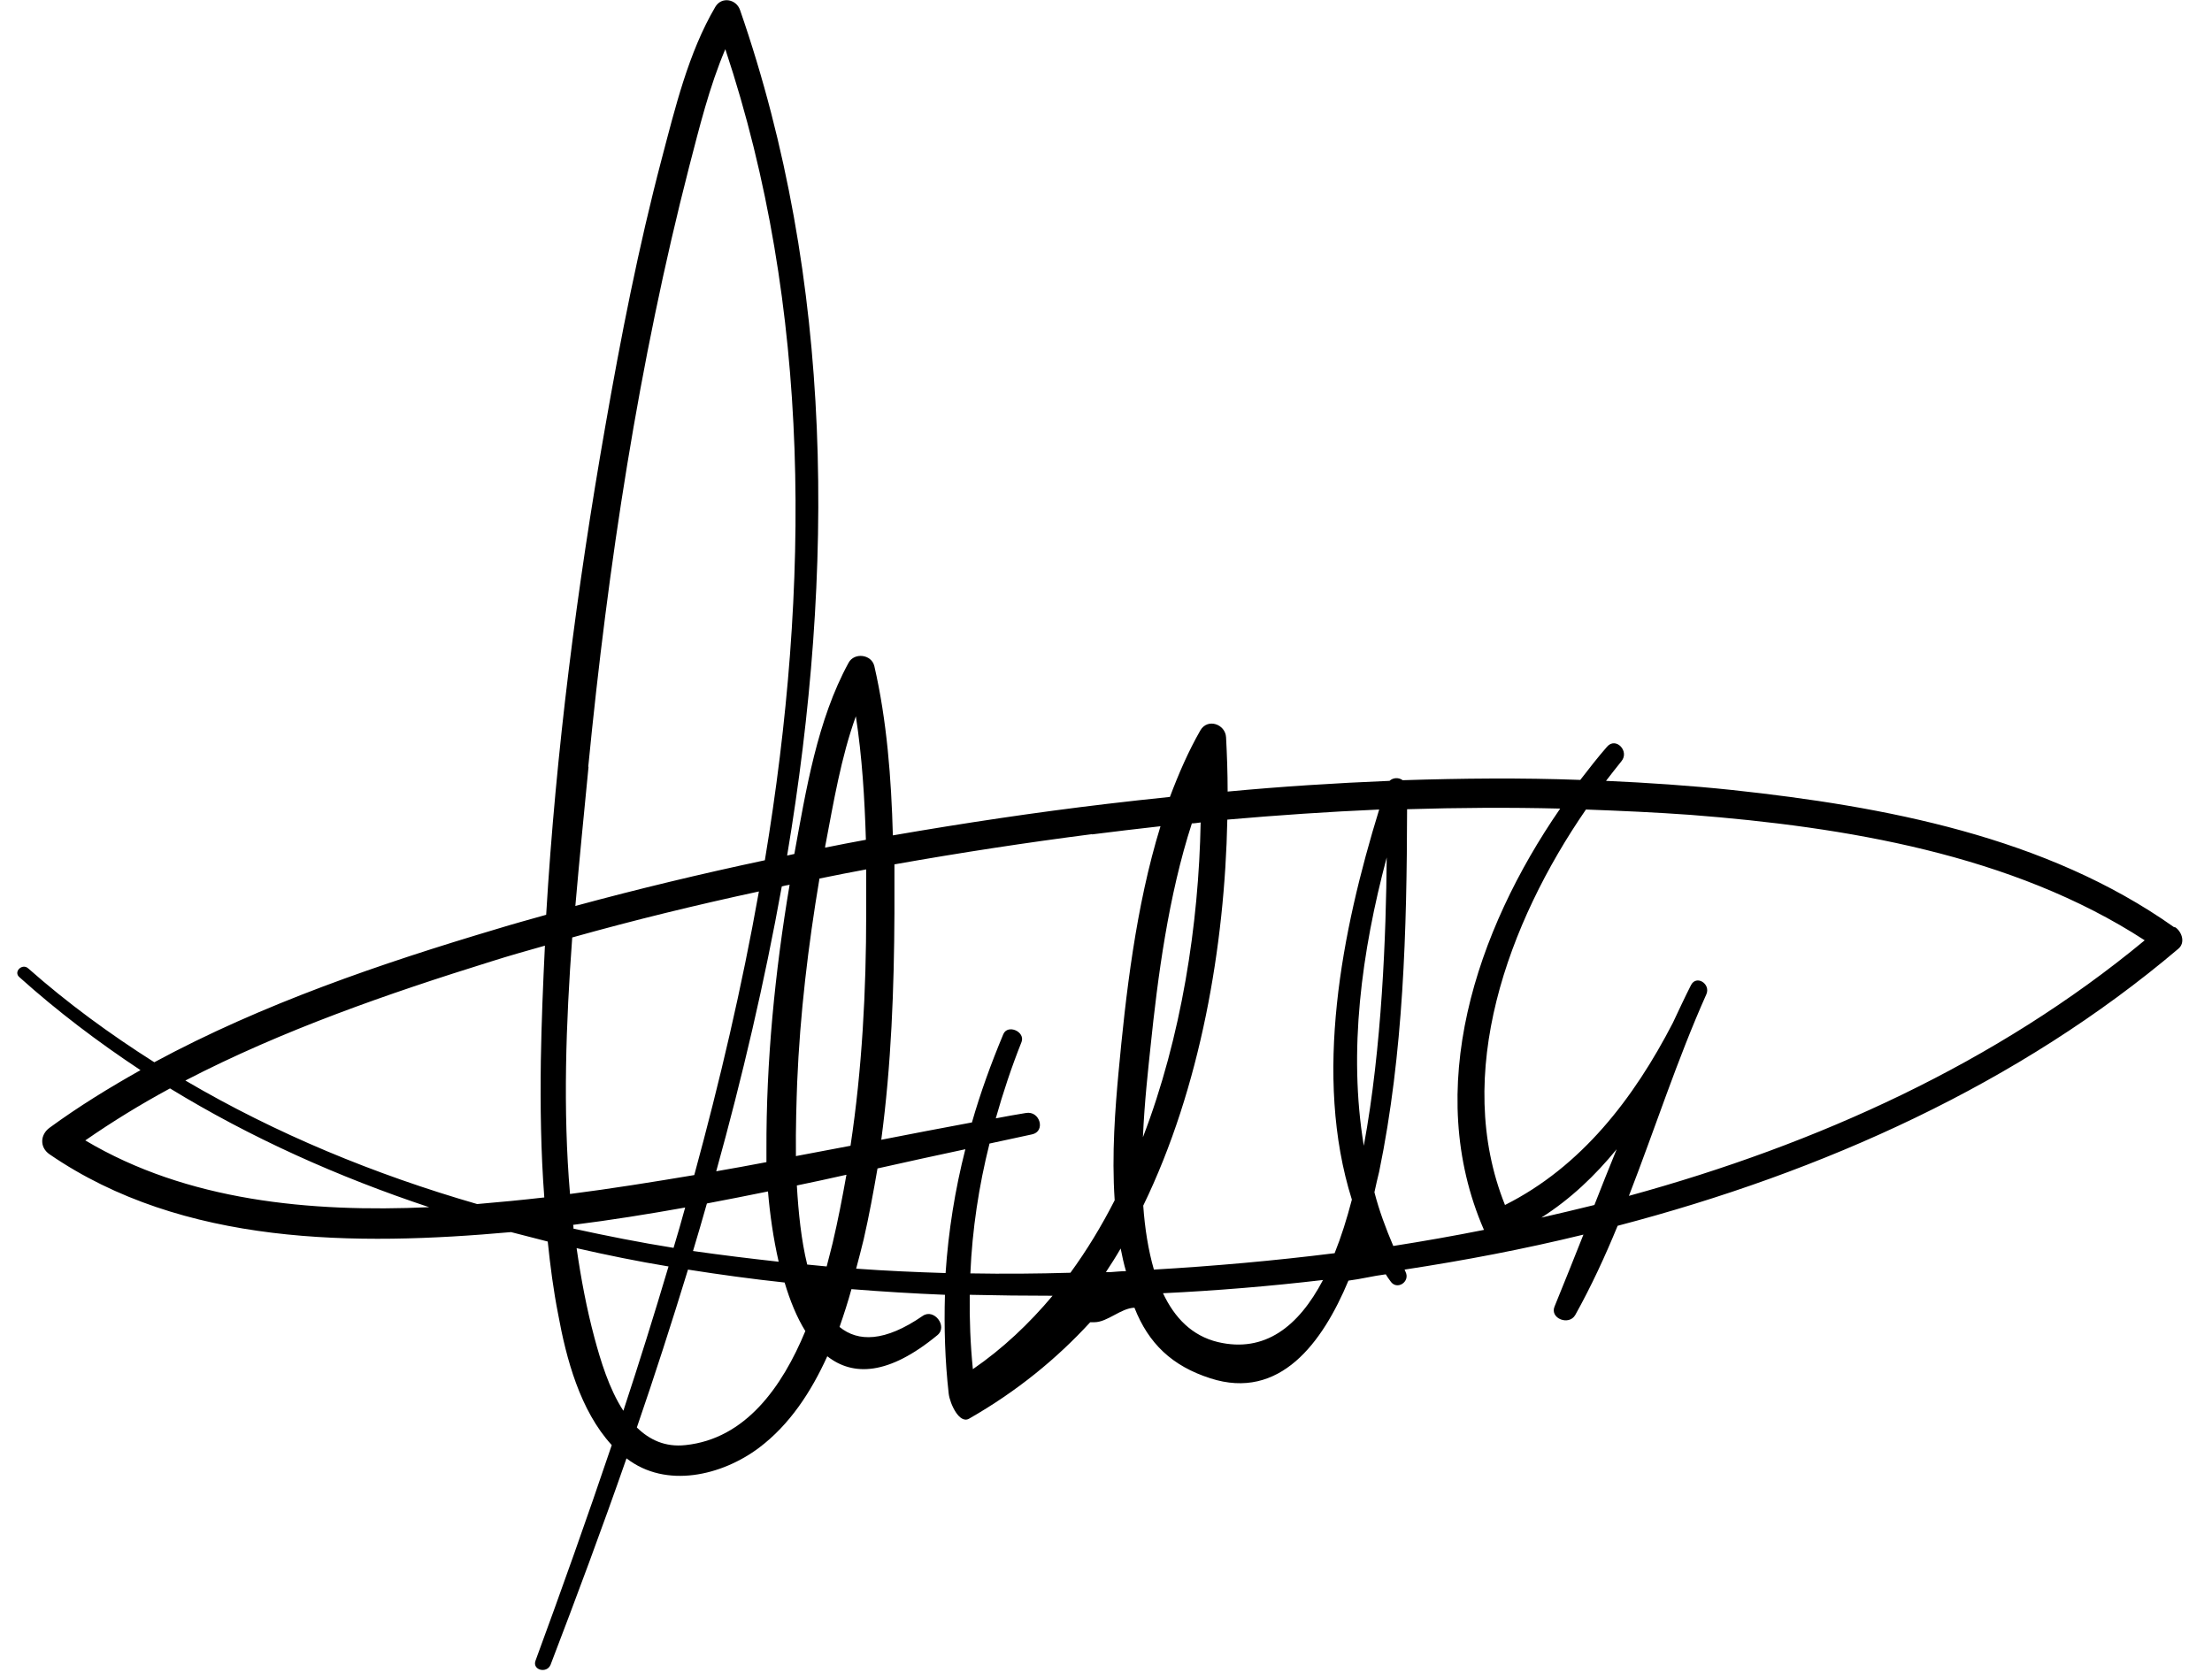 <svg width="104" height="79" viewBox="0 0 104 79" fill="none" xmlns="http://www.w3.org/2000/svg">
<path d="M102.208 43.593C96.205 39.341 88.593 37.918 81.439 37.148C79.462 36.94 77.485 36.807 75.509 36.718C75.745 36.407 75.996 36.096 76.231 35.799C76.63 35.325 75.966 34.629 75.553 35.118C75.125 35.607 74.712 36.14 74.299 36.674C71.526 36.57 68.738 36.599 65.95 36.688C65.773 36.555 65.507 36.555 65.33 36.718C62.793 36.822 60.241 36.985 57.719 37.222C57.719 36.348 57.689 35.503 57.645 34.673C57.615 34.051 56.775 33.755 56.435 34.347C55.875 35.325 55.418 36.377 55.005 37.474C54.016 37.578 53.028 37.681 52.054 37.8C48.676 38.2 45.328 38.704 41.979 39.282C41.906 36.599 41.699 33.888 41.109 31.325C40.976 30.761 40.165 30.672 39.899 31.162C38.424 33.858 37.893 37.163 37.347 40.156C37.229 40.185 37.126 40.2 37.008 40.23C39.25 26.835 39.221 13.247 34.795 0.474C34.618 -0.044 33.925 -0.178 33.63 0.326C32.361 2.49 31.742 5.083 31.108 7.483C30.016 11.632 29.19 15.855 28.453 20.078C27.125 27.65 26.137 35.325 25.679 43.016C24.897 43.238 24.13 43.445 23.363 43.682C17.935 45.297 12.329 47.209 7.255 49.95C5.175 48.631 3.184 47.179 1.325 45.535C1.045 45.283 0.617 45.697 0.912 45.949C2.712 47.565 4.615 49.002 6.606 50.321C5.131 51.15 3.685 52.039 2.328 53.032C1.886 53.358 1.856 53.951 2.328 54.277C8.612 58.589 16.74 58.589 24.027 57.937C24.602 58.085 25.178 58.233 25.753 58.381C25.871 59.522 26.018 60.663 26.24 61.789C26.623 63.893 27.272 66.323 28.762 67.953C27.597 71.406 26.387 74.799 25.178 78.089C25.015 78.533 25.709 78.711 25.886 78.281C27.095 75.125 28.305 71.88 29.456 68.576C31.314 70.013 33.94 69.391 35.695 68.072C37.126 66.99 38.129 65.464 38.896 63.775C40.106 64.723 41.773 64.679 44.074 62.782C44.575 62.367 43.912 61.508 43.381 61.878C41.596 63.108 40.342 63.108 39.472 62.397C39.678 61.804 39.87 61.211 40.032 60.619C41.507 60.737 42.968 60.826 44.428 60.885C44.384 62.412 44.428 63.968 44.605 65.538C44.664 66.012 45.106 66.975 45.564 66.709C47.821 65.42 49.694 63.879 51.258 62.175H51.45C52.069 62.175 52.703 61.508 53.338 61.493C54.002 63.182 55.108 64.234 56.907 64.812C60.167 65.864 62.174 63.153 63.398 60.219C63.988 60.145 64.563 59.996 65.153 59.922C65.227 60.041 65.286 60.13 65.375 60.248C65.67 60.693 66.319 60.278 66.083 59.804C66.068 59.774 66.053 59.745 66.038 59.7C68.856 59.27 71.659 58.737 74.447 58.055C74.004 59.181 73.547 60.307 73.09 61.434C72.853 61.997 73.768 62.352 74.063 61.834C74.815 60.485 75.464 59.078 76.055 57.64C85.731 55.107 94.936 50.958 102.415 44.616C102.754 44.334 102.592 43.831 102.282 43.608L102.208 43.593ZM63.56 56.41C63.324 57.314 63.059 58.159 62.749 58.929C59.902 59.285 57.055 59.537 54.252 59.7C53.987 58.781 53.825 57.759 53.751 56.692C56.45 51.136 57.586 44.453 57.704 38.541C60.079 38.333 62.454 38.17 64.844 38.066C63.088 43.771 61.731 50.602 63.56 56.41ZM65.198 40.319C65.168 43.919 64.976 49.254 64.121 53.877C63.383 49.417 64.017 44.764 65.198 40.319ZM56.45 38.674C56.362 43.46 55.55 48.75 53.736 53.477C53.81 51.788 53.987 50.246 54.09 49.254C54.429 45.964 54.931 42.127 56.037 38.718C56.185 38.718 56.317 38.689 56.45 38.674ZM51.331 39.237C52.408 39.104 53.485 38.97 54.562 38.852C53.397 42.63 52.925 46.809 52.585 50.469C52.438 52.084 52.261 54.262 52.408 56.44C51.789 57.655 51.096 58.796 50.328 59.848C48.78 59.893 47.216 59.907 45.623 59.878C45.711 57.818 46.021 55.773 46.523 53.773C47.187 53.625 47.85 53.492 48.514 53.343C49.178 53.21 48.898 52.217 48.234 52.336C47.762 52.41 47.29 52.499 46.818 52.588C47.157 51.387 47.555 50.187 48.027 49.002C48.219 48.513 47.378 48.142 47.172 48.631C46.596 50.009 46.095 51.387 45.697 52.78C44.281 53.047 42.85 53.314 41.434 53.595C41.906 50.069 42.038 46.468 42.053 42.927C42.053 42.171 42.053 41.4 42.053 40.645C45.151 40.096 48.248 39.622 51.361 39.222L51.331 39.237ZM38.867 59.552C38.557 59.522 38.262 59.493 37.952 59.463C37.672 58.322 37.539 57.018 37.465 55.744C38.247 55.581 39.014 55.418 39.796 55.24C39.604 56.322 39.398 57.389 39.147 58.455C39.059 58.796 38.97 59.167 38.867 59.552ZM26.904 44.082C29.81 43.267 32.73 42.556 35.681 41.919C34.884 46.409 33.837 50.869 32.642 55.255C30.695 55.581 28.762 55.892 26.8 56.144C26.461 52.188 26.609 48.098 26.904 44.082ZM26.948 57.596C28.718 57.374 30.473 57.092 32.214 56.781C32.037 57.418 31.86 58.055 31.668 58.678C30.09 58.426 28.526 58.115 26.963 57.774C26.963 57.715 26.963 57.655 26.948 57.611V57.596ZM33.247 56.588C34.205 56.41 35.15 56.218 36.108 56.025C36.197 57.092 36.359 58.233 36.61 59.33C35.267 59.181 33.925 59.018 32.583 58.826C32.804 58.085 33.025 57.344 33.232 56.603L33.247 56.588ZM37.421 54.38C37.406 52.988 37.451 51.728 37.48 50.898C37.613 47.683 37.996 44.482 38.528 41.312C39.265 41.163 39.988 41.015 40.725 40.882C40.725 41.578 40.725 42.26 40.725 42.941C40.725 46.587 40.534 50.261 39.988 53.877C39.132 54.04 38.262 54.203 37.406 54.366L37.421 54.38ZM38.822 39.667C39.191 37.726 39.545 35.607 40.239 33.681C40.534 35.592 40.652 37.548 40.711 39.489C40.076 39.608 39.427 39.726 38.793 39.859C38.793 39.8 38.808 39.726 38.822 39.667ZM37.126 41.593C36.433 45.712 36.02 49.906 36.035 54.084C36.035 54.262 36.035 54.455 36.035 54.647C35.253 54.795 34.456 54.944 33.674 55.077C34.899 50.661 35.946 46.187 36.757 41.682C36.875 41.652 36.993 41.623 37.111 41.608L37.126 41.593ZM27.656 36.066C28.585 26.583 30.031 17.055 32.406 7.824C32.878 6.016 33.35 4.075 34.102 2.312C38.159 14.507 38.1 27.561 35.961 40.452C32.966 41.089 30.001 41.8 27.051 42.601C27.243 40.378 27.464 38.185 27.671 36.051L27.656 36.066ZM23.098 45.209C23.939 44.942 24.779 44.705 25.62 44.468C25.532 46.275 25.458 48.068 25.428 49.876C25.399 52.01 25.428 54.173 25.591 56.307C24.558 56.425 23.496 56.529 22.434 56.618C17.61 55.225 12.979 53.314 8.715 50.809C13.288 48.439 18.245 46.72 23.098 45.209ZM4.01 53.625C5.293 52.736 6.621 51.921 7.993 51.18C11.798 53.506 15.899 55.344 20.177 56.766C14.572 57.018 8.789 56.47 4.01 53.625ZM29.308 66.338C28.63 65.301 28.231 63.953 27.951 62.915C27.582 61.537 27.317 60.13 27.11 58.692C28.541 59.018 29.987 59.315 31.432 59.552C30.754 61.834 30.046 64.101 29.308 66.338ZM32.229 67.953C31.27 68.057 30.532 67.701 29.942 67.124C30.783 64.679 31.58 62.204 32.347 59.7C33.851 59.937 35.371 60.145 36.89 60.308C37.141 61.152 37.465 61.952 37.864 62.59C36.772 65.227 35.046 67.657 32.229 67.953ZM40.253 59.656C40.371 59.196 40.504 58.722 40.607 58.278C40.858 57.181 41.065 56.055 41.257 54.944C42.628 54.632 44.015 54.336 45.387 54.04C44.9 55.951 44.59 57.892 44.458 59.863C43.056 59.819 41.655 59.759 40.253 59.656ZM45.741 64.382C45.623 63.212 45.579 62.041 45.593 60.885C46.906 60.915 48.204 60.93 49.488 60.93C48.381 62.249 47.142 63.419 45.741 64.382ZM52.202 59.819C52.202 59.819 52.069 59.819 51.995 59.819C52.231 59.463 52.467 59.093 52.689 58.707C52.762 59.078 52.836 59.419 52.939 59.774C52.689 59.774 52.453 59.804 52.202 59.819ZM57.261 63.108C56.037 62.812 55.226 61.967 54.68 60.811C57.158 60.693 59.681 60.485 62.203 60.189C61.053 62.382 59.459 63.627 57.261 63.108ZM64.622 56.055C64.696 55.714 64.77 55.388 64.844 55.092C65.994 49.506 66.142 43.742 66.156 38.052C68.561 37.978 70.965 37.963 73.355 38.022C69.387 43.771 66.894 51.224 69.77 57.833C68.354 58.115 66.924 58.367 65.507 58.589C65.153 57.759 64.844 56.929 64.622 56.07V56.055ZM72.47 57.255C73.842 56.381 74.992 55.284 76.01 54.04C75.656 54.914 75.302 55.788 74.963 56.662C74.137 56.87 73.296 57.062 72.47 57.255ZM79.506 46.32C79.211 46.898 78.931 47.505 78.651 48.098C76.822 51.639 74.358 54.855 70.759 56.662C68.295 50.513 70.892 43.401 74.565 38.066C76.202 38.126 77.854 38.2 79.492 38.318C86.72 38.881 94.612 40.171 100.836 44.216C93.874 49.98 85.451 53.803 76.585 56.233C77.81 53.077 78.857 49.817 80.229 46.749C80.436 46.261 79.757 45.831 79.506 46.32Z" fill="black"/>
</svg>
